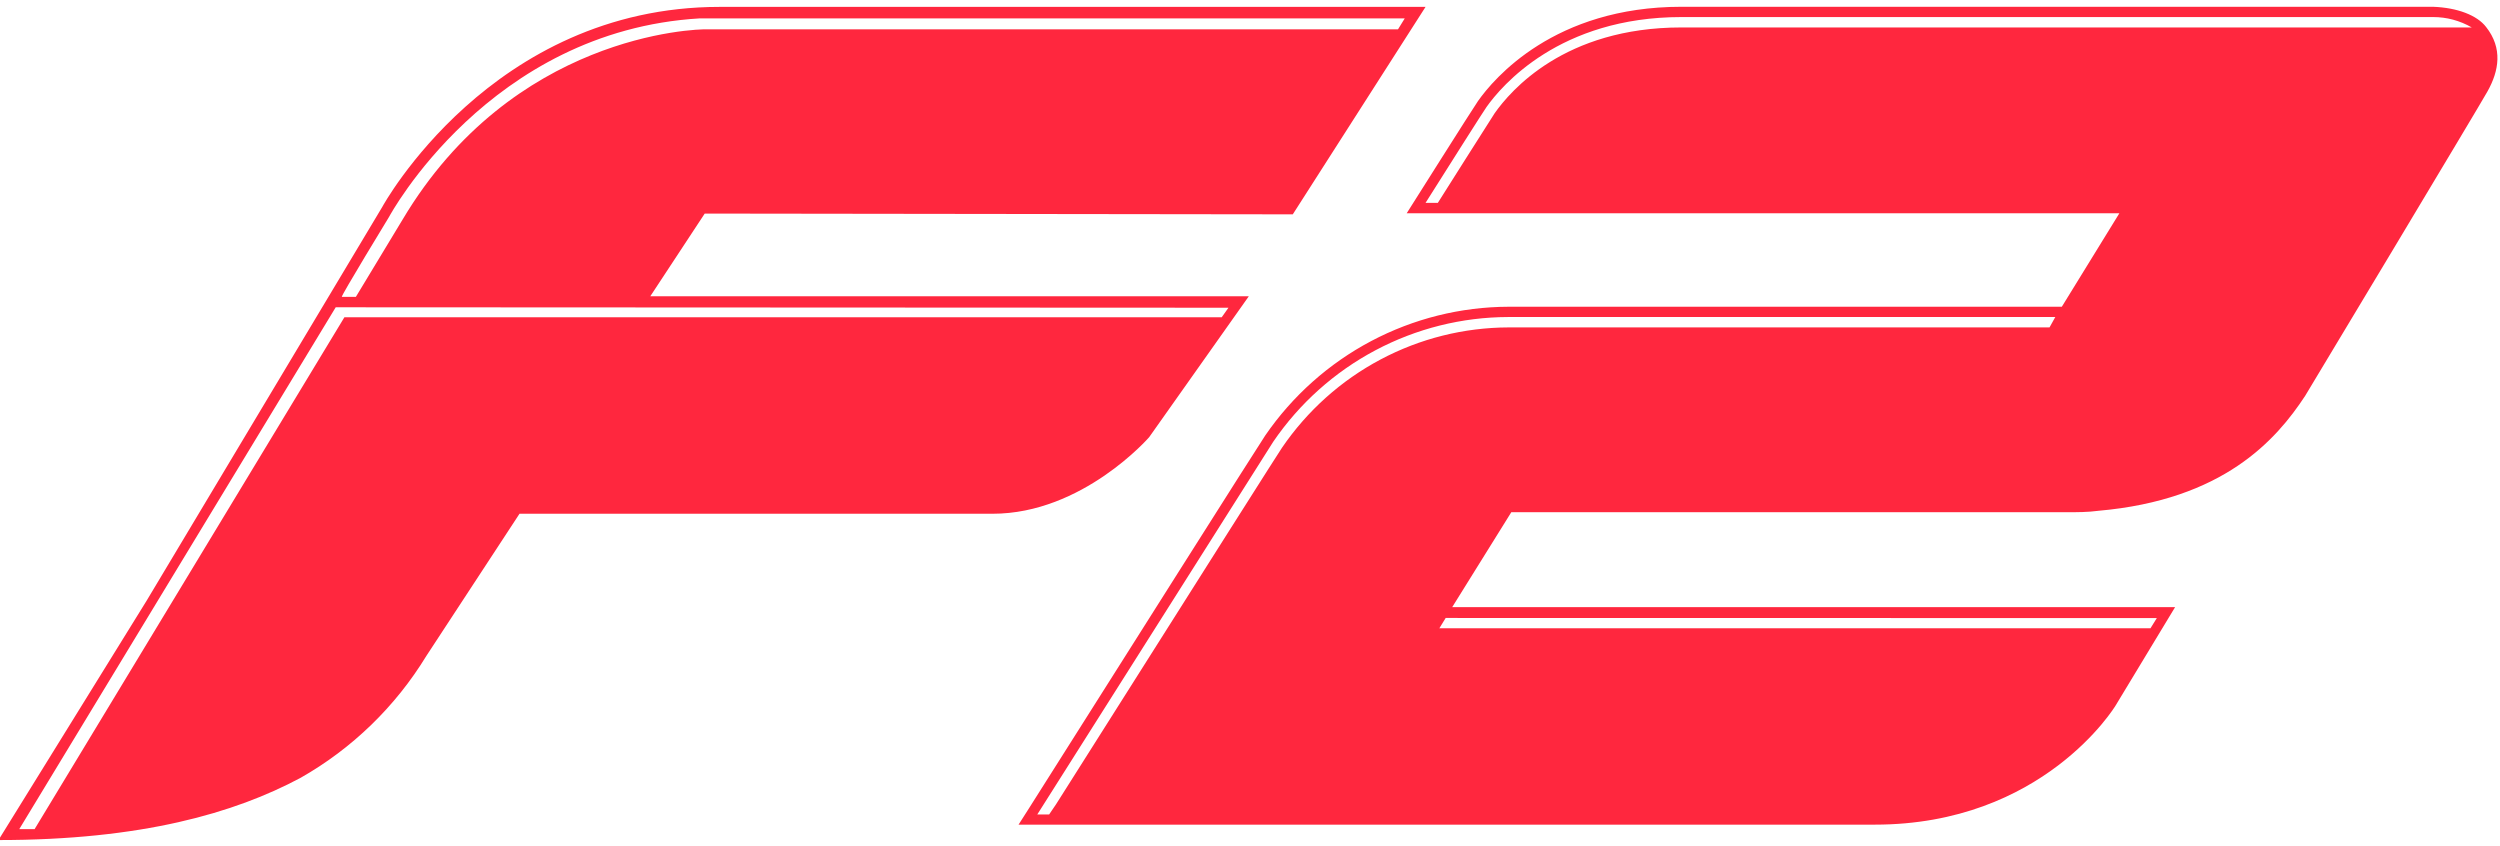<svg xmlns="http://www.w3.org/2000/svg" width="340" height="115" viewBox="0 0 340 115" fill="none"><path d="M175.819 29.15L193.875 0.937H97.87C66.791 0.937 51.991 28.139 51.991 28.139L19.95 81.678L-0.207 114.248C19.24 114.248 31.893 110.59 40.877 105.786C47.888 101.807 53.775 96.101 57.985 89.204L70.653 69.87H134.987C147.256 69.87 156.284 59.459 156.284 59.459L169.84 40.289H88.442L95.842 29.046L175.819 29.15ZM167.072 41.851L166.155 43.145H46.841L4.706 112.761H2.62L45.657 41.791L167.072 41.851ZM54.759 29.849L48.395 40.378H46.486C46.278 40.378 52.923 29.477 52.923 29.477C52.923 29.477 66.48 4.194 95.176 2.499H191.048L190.13 3.986H96.286C94.436 3.912 69.706 4.774 54.759 29.849ZM338.111 3.674C336.898 2.082 334.204 1.041 330.889 0.922H228.668C211.382 0.922 203.169 10.678 201.008 13.742C200.357 14.664 191.314 29.001 191.314 29.001H288.237L280.408 41.717H205.167C198.655 41.735 192.244 43.337 186.481 46.385C180.719 49.433 175.776 53.837 172.075 59.221C171.734 59.667 151.77 91.226 139.9 109.995L138.524 112.151H254.967C277.862 112.151 287.63 96.104 287.719 95.956L295.814 82.571H197.5L205.537 69.662H281.014C282.494 69.662 283.974 69.662 285.38 69.468C302.355 67.981 309.548 59.861 313.499 53.838C313.677 53.57 337.327 14.203 338.289 12.448C339.872 9.637 340.39 6.559 338.111 3.674ZM293.328 84.058L292.469 85.441H195.754L196.612 84.043L293.328 84.058ZM278.735 44.528H205.167C199.096 44.544 193.121 46.041 187.754 48.891C182.386 51.74 177.788 55.857 174.354 60.887C173.969 61.437 165.681 74.51 143.63 109.37L142.683 110.768H141.07C160.709 79.745 172.726 60.783 173.155 60.084C176.716 54.867 181.484 50.597 187.05 47.642C192.616 44.686 198.812 43.132 205.107 43.115H279.52L278.735 44.528ZM228.668 3.733C212.729 3.733 205.418 12.374 203.287 15.378C203.006 15.78 195.547 27.588 195.547 27.588H193.875C197.382 22.026 201.748 15.14 202.162 14.56C204.19 11.69 212.078 2.32 228.683 2.32H330.904C332.748 2.318 334.561 2.805 336.158 3.733H228.668Z" fill="#FF273E"></path></svg>